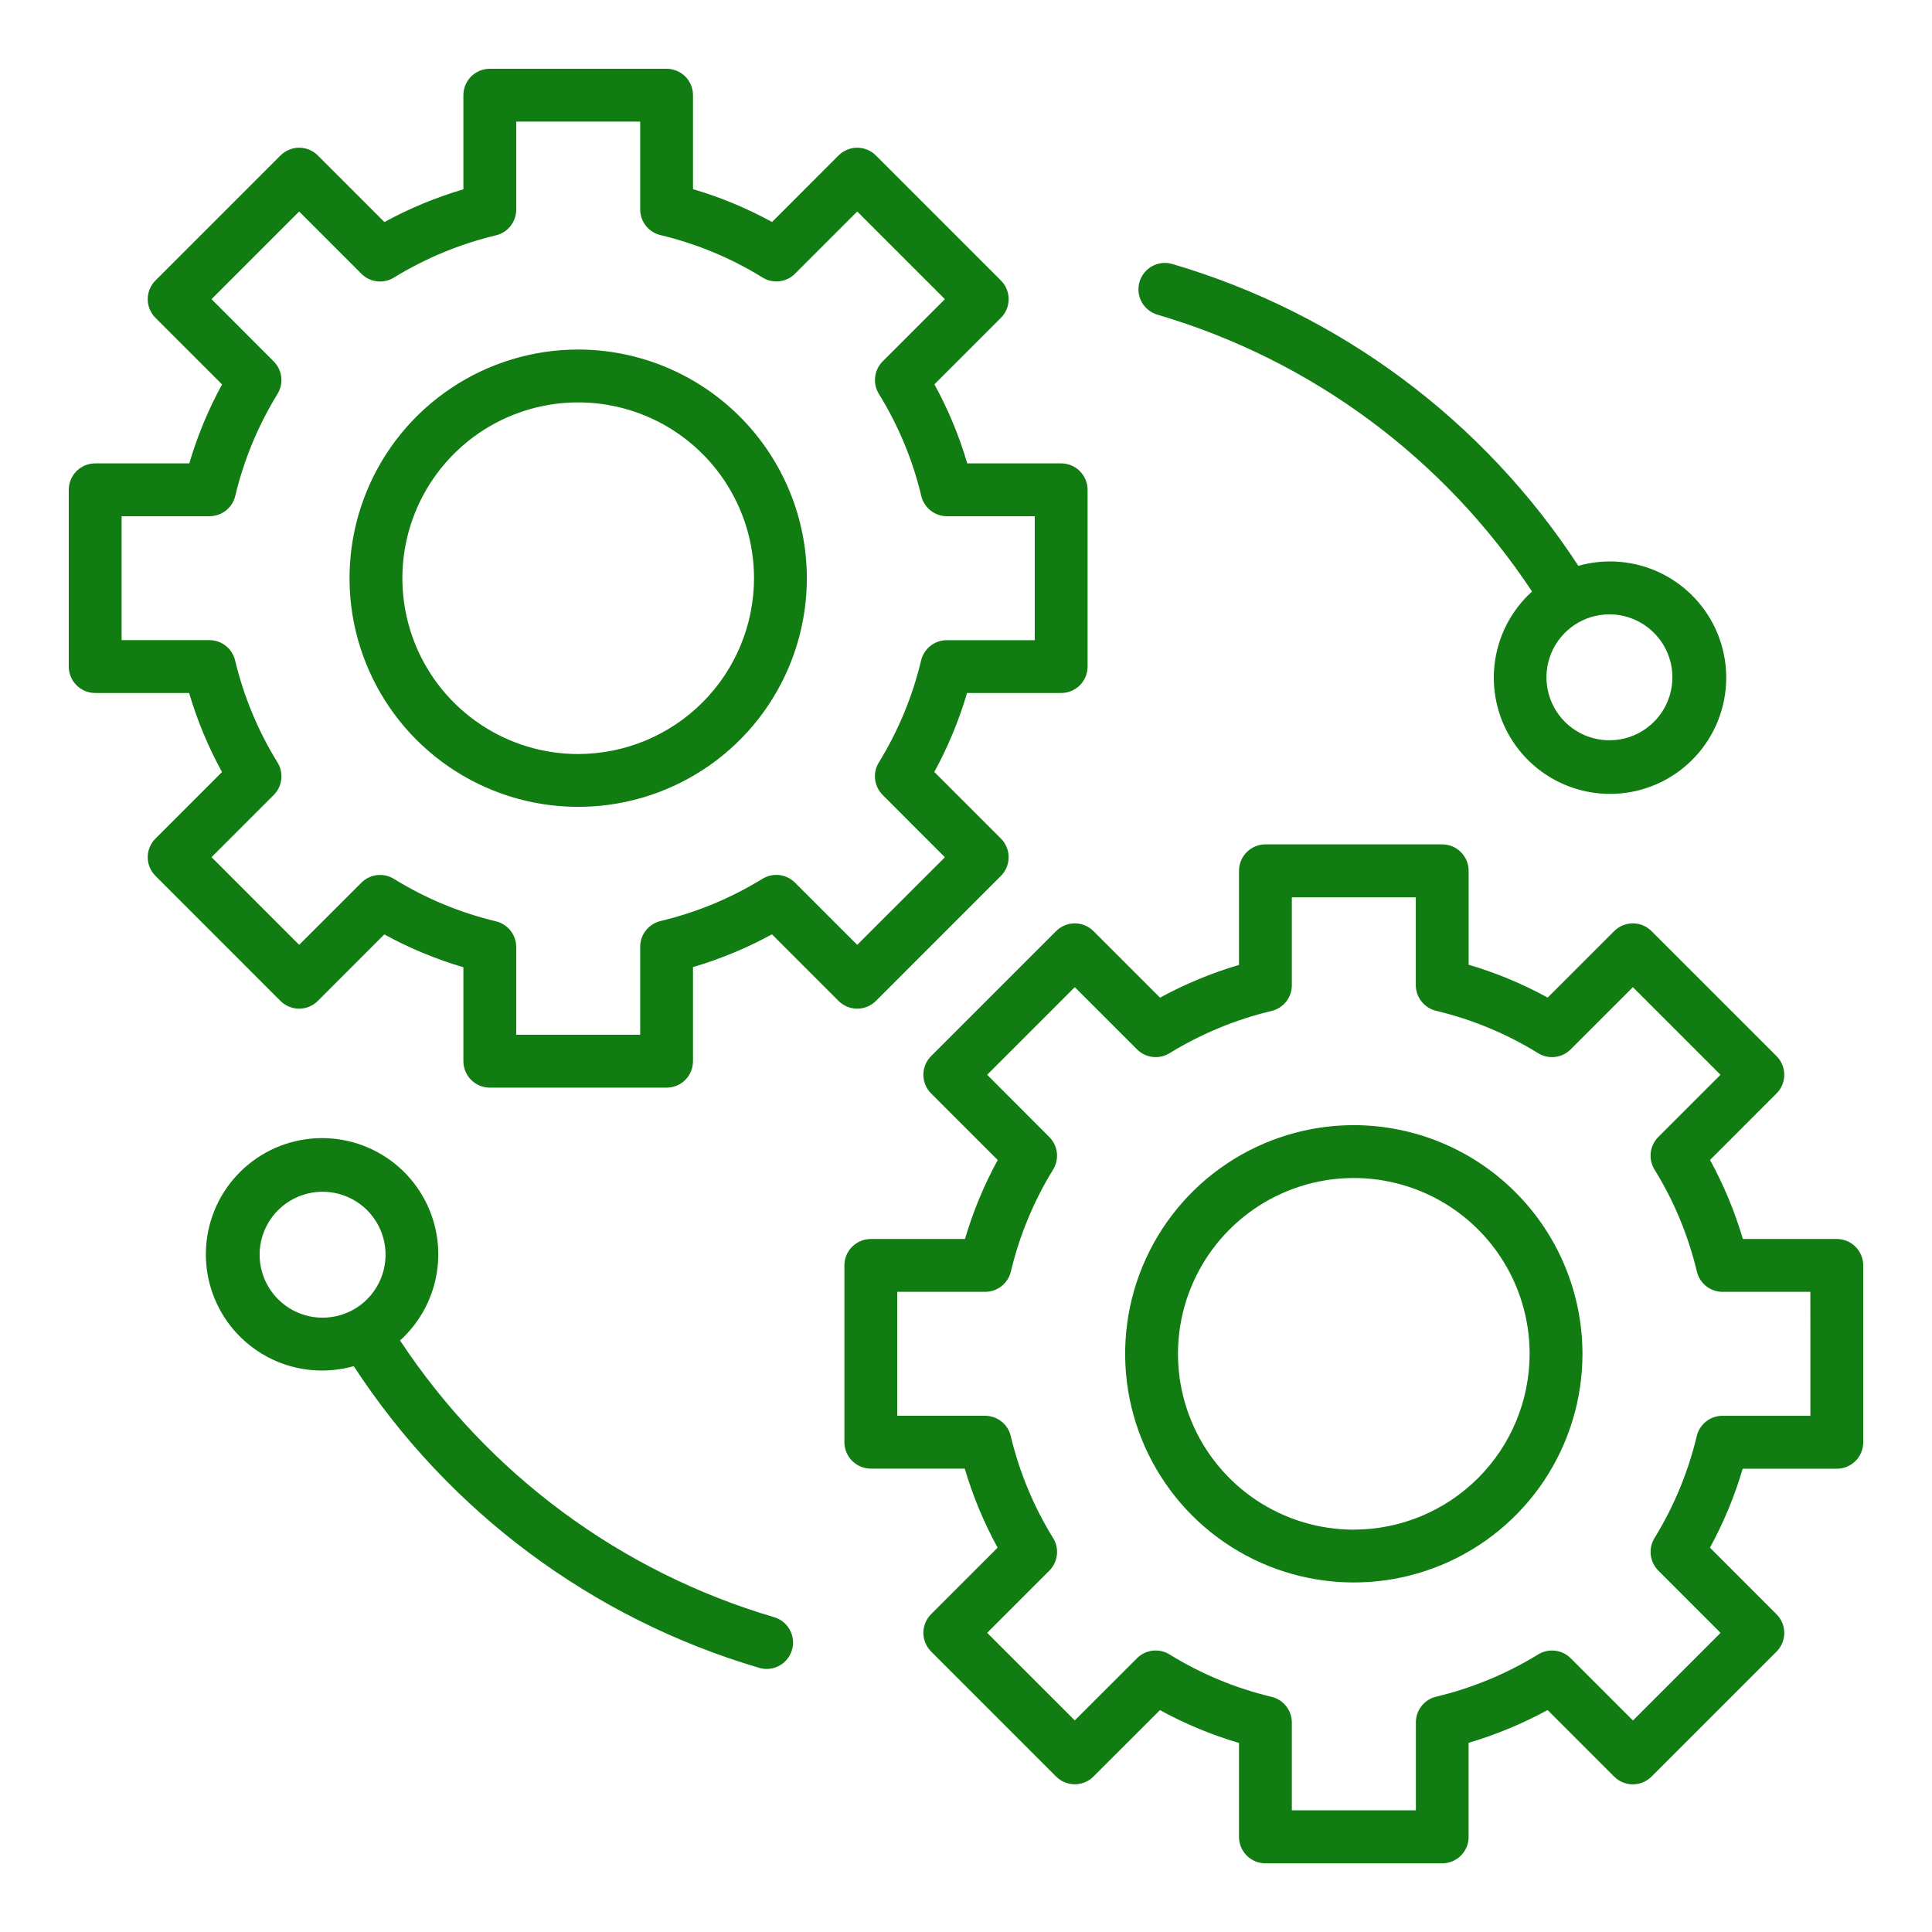 <svg width="72" height="72" viewBox="0 0 72 72" fill="none" xmlns="http://www.w3.org/2000/svg">
<g id="004-integration">
<g id="Group">
<path id="Vector" d="M32.642 37.302L37.301 32.642C37.392 32.551 37.465 32.443 37.514 32.323C37.564 32.204 37.589 32.076 37.589 31.947C37.589 31.817 37.564 31.689 37.514 31.57C37.465 31.451 37.392 31.342 37.301 31.251L34.819 28.769C35.329 27.834 35.738 26.848 36.039 25.826H39.547C39.808 25.826 40.058 25.722 40.243 25.538C40.427 25.353 40.531 25.103 40.531 24.842V18.254C40.531 17.993 40.427 17.742 40.243 17.558C40.058 17.373 39.808 17.269 39.547 17.269H36.047C35.746 16.246 35.335 15.259 34.823 14.323L37.301 11.845C37.392 11.754 37.465 11.645 37.514 11.526C37.564 11.406 37.589 11.278 37.589 11.149C37.589 11.02 37.564 10.892 37.514 10.772C37.465 10.653 37.392 10.544 37.301 10.453L32.642 5.794C32.551 5.702 32.442 5.63 32.323 5.58C32.203 5.531 32.075 5.505 31.946 5.505C31.817 5.505 31.689 5.531 31.57 5.58C31.45 5.63 31.342 5.702 31.25 5.794L28.772 8.273C27.837 7.76 26.849 7.35 25.826 7.049V3.548C25.826 3.418 25.801 3.29 25.751 3.171C25.702 3.051 25.63 2.943 25.538 2.851C25.447 2.76 25.338 2.688 25.219 2.638C25.099 2.589 24.971 2.563 24.842 2.563H18.253C18.124 2.563 17.996 2.589 17.877 2.638C17.757 2.688 17.648 2.76 17.557 2.851C17.466 2.943 17.393 3.051 17.344 3.171C17.294 3.29 17.269 3.418 17.269 3.548V7.055C16.248 7.356 15.261 7.765 14.326 8.275L11.845 5.794C11.754 5.702 11.645 5.63 11.526 5.58C11.406 5.531 11.278 5.505 11.149 5.505C11.02 5.505 10.892 5.531 10.772 5.58C10.653 5.63 10.544 5.702 10.453 5.794L5.794 10.453C5.702 10.544 5.63 10.653 5.58 10.772C5.531 10.892 5.505 11.02 5.505 11.149C5.505 11.278 5.531 11.406 5.58 11.526C5.63 11.645 5.702 11.754 5.794 11.845L8.275 14.326C7.764 15.261 7.355 16.248 7.054 17.269H3.548C3.419 17.269 3.291 17.295 3.171 17.344C3.052 17.393 2.943 17.466 2.852 17.557C2.76 17.649 2.688 17.757 2.638 17.877C2.589 17.996 2.563 18.124 2.563 18.254V24.842C2.563 24.971 2.589 25.099 2.638 25.218C2.688 25.338 2.76 25.447 2.852 25.538C2.943 25.629 3.052 25.702 3.171 25.751C3.291 25.801 3.419 25.826 3.548 25.826H7.048C7.35 26.849 7.76 27.837 8.273 28.772L5.794 31.251C5.702 31.342 5.63 31.451 5.58 31.57C5.531 31.689 5.505 31.817 5.505 31.947C5.505 32.076 5.531 32.204 5.58 32.323C5.63 32.443 5.702 32.551 5.794 32.642L10.452 37.302C10.637 37.486 10.887 37.59 11.148 37.59C11.409 37.59 11.659 37.486 11.844 37.302L14.322 34.823C15.258 35.335 16.246 35.746 17.269 36.047V39.548C17.269 39.809 17.373 40.06 17.557 40.244C17.742 40.429 17.992 40.533 18.253 40.533H24.842C25.103 40.533 25.353 40.429 25.538 40.244C25.723 40.06 25.826 39.809 25.826 39.548V36.041C26.848 35.739 27.834 35.33 28.769 34.82L31.25 37.302C31.435 37.486 31.685 37.59 31.946 37.59C32.207 37.59 32.458 37.486 32.642 37.302ZM29.627 32.893C29.47 32.737 29.265 32.637 29.046 32.611C28.826 32.586 28.604 32.635 28.415 32.75C27.239 33.474 25.956 34.005 24.613 34.325C24.398 34.377 24.207 34.499 24.07 34.673C23.933 34.846 23.858 35.061 23.858 35.282V38.561H19.238V35.291C19.237 35.069 19.163 34.855 19.025 34.681C18.888 34.508 18.696 34.386 18.481 34.334C17.138 34.013 15.856 33.48 14.681 32.753C14.493 32.637 14.27 32.588 14.05 32.613C13.83 32.639 13.625 32.738 13.468 32.895L11.149 35.212L7.883 31.945L10.2 29.627C10.357 29.471 10.456 29.266 10.482 29.046C10.508 28.826 10.459 28.603 10.342 28.415C9.616 27.24 9.083 25.956 8.762 24.613C8.711 24.398 8.589 24.206 8.415 24.069C8.242 23.931 8.027 23.857 7.806 23.856H4.532V19.238H7.811C8.032 19.237 8.247 19.162 8.42 19.025C8.593 18.888 8.716 18.697 8.767 18.482C9.087 17.139 9.619 15.856 10.342 14.681C10.458 14.492 10.507 14.27 10.481 14.05C10.455 13.83 10.356 13.625 10.199 13.469L7.883 11.149L11.149 7.883L13.469 10.203C13.625 10.359 13.83 10.458 14.05 10.484C14.27 10.51 14.492 10.461 14.68 10.345C15.856 9.622 17.14 9.091 18.482 8.77C18.697 8.719 18.889 8.597 19.026 8.423C19.163 8.25 19.237 8.035 19.238 7.814V4.532H23.858V7.805C23.858 8.026 23.933 8.241 24.07 8.415C24.207 8.588 24.399 8.71 24.614 8.761C25.957 9.082 27.241 9.615 28.416 10.341C28.605 10.458 28.827 10.507 29.047 10.482C29.267 10.456 29.472 10.356 29.629 10.199L31.946 7.882L35.213 11.149L32.895 13.467C32.739 13.624 32.639 13.829 32.614 14.049C32.588 14.269 32.637 14.491 32.753 14.68C33.48 15.855 34.013 17.138 34.333 18.482C34.384 18.697 34.506 18.888 34.68 19.026C34.853 19.163 35.068 19.238 35.289 19.238H38.562V23.857H35.283C35.062 23.858 34.847 23.933 34.674 24.07C34.501 24.207 34.378 24.398 34.327 24.613C34.007 25.956 33.475 27.239 32.752 28.415C32.636 28.604 32.587 28.826 32.613 29.046C32.639 29.265 32.738 29.47 32.895 29.626L35.213 31.947L31.946 35.212L29.627 32.893Z" fill="#107C11"/>
<path id="Vector_2" d="M21.548 13.026C19.862 13.026 18.215 13.526 16.814 14.463C15.412 15.399 14.32 16.73 13.675 18.287C13.03 19.844 12.861 21.557 13.19 23.21C13.519 24.863 14.331 26.381 15.522 27.573C16.714 28.765 18.232 29.576 19.885 29.905C21.538 30.234 23.252 30.065 24.809 29.42C26.366 28.775 27.697 27.683 28.633 26.282C29.569 24.881 30.069 23.233 30.069 21.548C30.067 19.288 29.168 17.122 27.57 15.525C25.973 13.928 23.807 13.029 21.548 13.026ZM21.548 28.101C20.252 28.101 18.985 27.717 17.907 26.997C16.83 26.277 15.99 25.254 15.494 24.057C14.998 22.859 14.868 21.542 15.121 20.271C15.374 19 15.998 17.832 16.914 16.916C17.83 15.999 18.998 15.375 20.269 15.122C21.54 14.869 22.857 14.999 24.055 15.495C25.252 15.991 26.275 16.83 26.995 17.908C27.715 18.985 28.1 20.252 28.1 21.548C28.098 23.285 27.407 24.95 26.179 26.179C24.95 27.407 23.285 28.098 21.548 28.1V28.101Z" fill="#107C11"/>
<path id="Vector_3" d="M68.453 46.174H64.952C64.65 45.151 64.24 44.163 63.728 43.228L66.206 40.749C66.297 40.658 66.37 40.549 66.42 40.43C66.469 40.311 66.495 40.183 66.495 40.053C66.495 39.924 66.469 39.796 66.42 39.677C66.37 39.557 66.297 39.449 66.206 39.358L61.547 34.7C61.456 34.608 61.347 34.535 61.228 34.486C61.109 34.436 60.981 34.411 60.851 34.411C60.722 34.411 60.594 34.436 60.474 34.486C60.355 34.535 60.247 34.608 60.155 34.7L57.677 37.177C56.742 36.665 55.754 36.254 54.732 35.953V32.452C54.732 32.191 54.628 31.94 54.443 31.756C54.259 31.571 54.008 31.467 53.747 31.467H47.159C46.898 31.467 46.647 31.571 46.463 31.756C46.278 31.94 46.174 32.191 46.174 32.452V35.959C45.153 36.261 44.166 36.67 43.231 37.18L40.75 34.7C40.659 34.608 40.55 34.535 40.431 34.486C40.312 34.436 40.184 34.411 40.054 34.411C39.925 34.411 39.797 34.436 39.678 34.486C39.558 34.535 39.45 34.608 39.358 34.7L34.699 39.358C34.515 39.542 34.411 39.792 34.411 40.053C34.411 40.314 34.515 40.565 34.699 40.749L37.182 43.231C36.671 44.166 36.262 45.152 35.962 46.174H32.453C32.192 46.174 31.941 46.278 31.757 46.462C31.572 46.647 31.468 46.897 31.468 47.158V53.746C31.468 54.007 31.572 54.258 31.757 54.442C31.941 54.627 32.192 54.731 32.453 54.731H35.954C36.255 55.754 36.665 56.741 37.178 57.676L34.699 60.155C34.515 60.34 34.411 60.59 34.411 60.851C34.411 61.112 34.515 61.362 34.699 61.547L39.358 66.206C39.45 66.298 39.558 66.37 39.678 66.42C39.797 66.469 39.925 66.495 40.054 66.495C40.184 66.495 40.312 66.469 40.431 66.42C40.55 66.37 40.659 66.298 40.75 66.206L43.228 63.731C44.164 64.244 45.151 64.654 46.174 64.955V68.456C46.174 68.585 46.2 68.713 46.249 68.833C46.298 68.953 46.371 69.061 46.462 69.152C46.554 69.244 46.662 69.316 46.782 69.366C46.901 69.415 47.029 69.441 47.159 69.441H53.747C53.876 69.441 54.004 69.415 54.123 69.366C54.243 69.316 54.351 69.244 54.443 69.152C54.534 69.061 54.607 68.953 54.656 68.833C54.706 68.713 54.731 68.585 54.731 68.456V64.949C55.753 64.648 56.739 64.238 57.674 63.728L60.155 66.209C60.247 66.3 60.355 66.373 60.474 66.423C60.594 66.472 60.722 66.498 60.851 66.498C60.981 66.498 61.109 66.472 61.228 66.423C61.347 66.373 61.456 66.3 61.547 66.209L66.206 61.551C66.297 61.46 66.37 61.351 66.42 61.232C66.469 61.112 66.495 60.984 66.495 60.855C66.495 60.726 66.469 60.597 66.42 60.478C66.37 60.359 66.297 60.25 66.206 60.159L63.725 57.677C64.235 56.742 64.644 55.756 64.945 54.735H68.453C68.582 54.735 68.71 54.709 68.829 54.66C68.949 54.61 69.057 54.538 69.149 54.446C69.24 54.355 69.313 54.246 69.362 54.127C69.412 54.008 69.437 53.88 69.437 53.75V47.158C69.437 47.029 69.412 46.901 69.362 46.782C69.313 46.662 69.24 46.553 69.149 46.462C69.057 46.371 68.949 46.298 68.829 46.249C68.71 46.199 68.582 46.174 68.453 46.174ZM67.468 52.763H64.189C63.968 52.763 63.754 52.837 63.581 52.974C63.407 53.112 63.285 53.303 63.233 53.518C62.913 54.861 62.381 56.144 61.658 57.32C61.542 57.508 61.494 57.731 61.52 57.95C61.545 58.17 61.645 58.375 61.801 58.532L64.121 60.852L60.855 64.118L58.535 61.798C58.379 61.642 58.174 61.543 57.954 61.517C57.734 61.491 57.512 61.539 57.324 61.655C56.147 62.378 54.864 62.91 53.521 63.23C53.306 63.282 53.115 63.404 52.978 63.577C52.841 63.751 52.766 63.965 52.766 64.186V67.465H48.143V64.192C48.143 63.971 48.068 63.756 47.931 63.583C47.793 63.409 47.602 63.287 47.386 63.236C46.043 62.915 44.76 62.382 43.584 61.656C43.396 61.539 43.174 61.49 42.953 61.516C42.733 61.542 42.528 61.641 42.372 61.798L40.054 64.115L36.788 60.851L39.105 58.533C39.262 58.376 39.361 58.171 39.387 57.951C39.413 57.731 39.364 57.508 39.247 57.32C38.521 56.145 37.988 54.862 37.668 53.519C37.617 53.303 37.495 53.112 37.321 52.974C37.148 52.837 36.933 52.762 36.712 52.762H33.437V48.143H36.716C36.937 48.142 37.151 48.067 37.325 47.93C37.498 47.793 37.621 47.602 37.672 47.387C37.992 46.044 38.524 44.761 39.247 43.585C39.363 43.396 39.412 43.174 39.386 42.954C39.36 42.735 39.261 42.53 39.104 42.374L36.788 40.053L40.054 36.788L42.374 39.107C42.53 39.264 42.735 39.364 42.955 39.389C43.175 39.415 43.397 39.366 43.585 39.25C44.761 38.527 46.045 37.995 47.388 37.675C47.602 37.623 47.794 37.501 47.931 37.328C48.068 37.154 48.143 36.94 48.143 36.719V33.44H52.763V36.713C52.763 36.934 52.838 37.148 52.975 37.322C53.112 37.495 53.304 37.618 53.519 37.669C54.863 37.99 56.146 38.523 57.321 39.249C57.509 39.366 57.732 39.415 57.952 39.389C58.172 39.364 58.377 39.264 58.534 39.107L60.852 36.788L64.118 40.054L61.8 42.372C61.643 42.529 61.544 42.734 61.518 42.954C61.493 43.174 61.542 43.396 61.658 43.585C62.384 44.759 62.917 46.043 63.237 47.386C63.288 47.601 63.41 47.793 63.584 47.931C63.757 48.068 63.972 48.143 64.193 48.143H67.467L67.468 52.763Z" fill="#107C11"/>
<path id="Vector_4" d="M50.453 41.931C48.767 41.931 47.12 42.431 45.718 43.367C44.317 44.303 43.225 45.634 42.58 47.191C41.935 48.748 41.766 50.462 42.095 52.115C42.424 53.768 43.235 55.286 44.427 56.478C45.619 57.669 47.137 58.481 48.79 58.81C50.443 59.139 52.156 58.97 53.713 58.325C55.27 57.68 56.601 56.588 57.538 55.187C58.474 53.785 58.974 52.138 58.974 50.452C58.971 48.193 58.073 46.027 56.475 44.43C54.878 42.832 52.712 41.934 50.453 41.931ZM50.453 57.006C49.157 57.006 47.89 56.622 46.812 55.902C45.734 55.182 44.895 54.158 44.399 52.961C43.903 51.764 43.773 50.446 44.026 49.175C44.279 47.904 44.903 46.736 45.819 45.82C46.736 44.904 47.903 44.28 49.174 44.027C50.445 43.774 51.763 43.904 52.96 44.4C54.157 44.896 55.181 45.735 55.901 46.813C56.621 47.891 57.005 49.157 57.005 50.453C57.003 52.191 56.312 53.856 55.083 55.084C53.855 56.312 52.19 57.003 50.453 57.005V57.006Z" fill="#107C11"/>
<path id="Vector_5" d="M43.15 11.732C48.87 13.416 53.809 17.069 57.094 22.044C56.306 22.757 55.808 23.735 55.694 24.791C55.581 25.848 55.859 26.91 56.477 27.774C57.096 28.639 58.01 29.246 59.047 29.48C60.083 29.714 61.17 29.559 62.099 29.044C63.029 28.529 63.737 27.69 64.088 26.687C64.44 25.684 64.41 24.587 64.005 23.604C63.6 22.622 62.848 21.823 61.892 21.358C60.936 20.894 59.843 20.798 58.82 21.087C55.281 15.66 49.922 11.673 43.706 9.844C43.582 9.804 43.45 9.79 43.32 9.802C43.19 9.814 43.063 9.852 42.948 9.914C42.832 9.975 42.73 10.059 42.648 10.161C42.565 10.262 42.503 10.379 42.466 10.505C42.429 10.63 42.418 10.762 42.432 10.892C42.447 11.022 42.487 11.148 42.551 11.262C42.615 11.376 42.7 11.477 42.803 11.557C42.906 11.638 43.024 11.697 43.15 11.732ZM62.325 25.242C62.325 25.706 62.188 26.159 61.93 26.545C61.672 26.931 61.305 27.232 60.877 27.41C60.448 27.587 59.976 27.634 59.521 27.543C59.065 27.453 58.647 27.229 58.319 26.901C57.991 26.573 57.767 26.155 57.677 25.699C57.586 25.244 57.633 24.772 57.81 24.343C57.988 23.915 58.289 23.548 58.675 23.29C59.061 23.032 59.514 22.895 59.978 22.895C60.601 22.895 61.197 23.143 61.637 23.583C62.077 24.023 62.325 24.619 62.325 25.242Z" fill="#107C11"/>
<path id="Vector_6" d="M28.85 60.268C23.132 58.584 18.194 54.931 14.909 49.956C15.697 49.243 16.195 48.265 16.309 47.208C16.423 46.152 16.144 45.09 15.526 44.226C14.908 43.361 13.993 42.754 12.957 42.52C11.92 42.286 10.834 42.441 9.904 42.956C8.974 43.471 8.266 44.31 7.915 45.313C7.564 46.316 7.593 47.413 7.998 48.396C8.403 49.378 9.155 50.178 10.111 50.642C11.067 51.106 12.161 51.202 13.183 50.912C16.721 56.339 22.079 60.326 28.294 62.156C28.384 62.183 28.478 62.196 28.573 62.196C28.809 62.196 29.037 62.11 29.216 61.955C29.394 61.8 29.511 61.586 29.545 61.352C29.578 61.118 29.527 60.88 29.399 60.681C29.271 60.481 29.076 60.335 28.85 60.268H28.85ZM9.675 46.758C9.675 46.294 9.813 45.841 10.071 45.455C10.329 45.069 10.696 44.769 11.125 44.591C11.554 44.414 12.025 44.367 12.48 44.458C12.936 44.549 13.354 44.772 13.682 45.1C14.01 45.429 14.233 45.847 14.324 46.302C14.414 46.757 14.368 47.229 14.19 47.658C14.012 48.087 13.712 48.453 13.326 48.711C12.94 48.969 12.486 49.106 12.022 49.106C11.4 49.106 10.803 48.858 10.363 48.418C9.923 47.978 9.676 47.381 9.675 46.758Z" fill="#107C11"/>
</g>
</g>
</svg>
